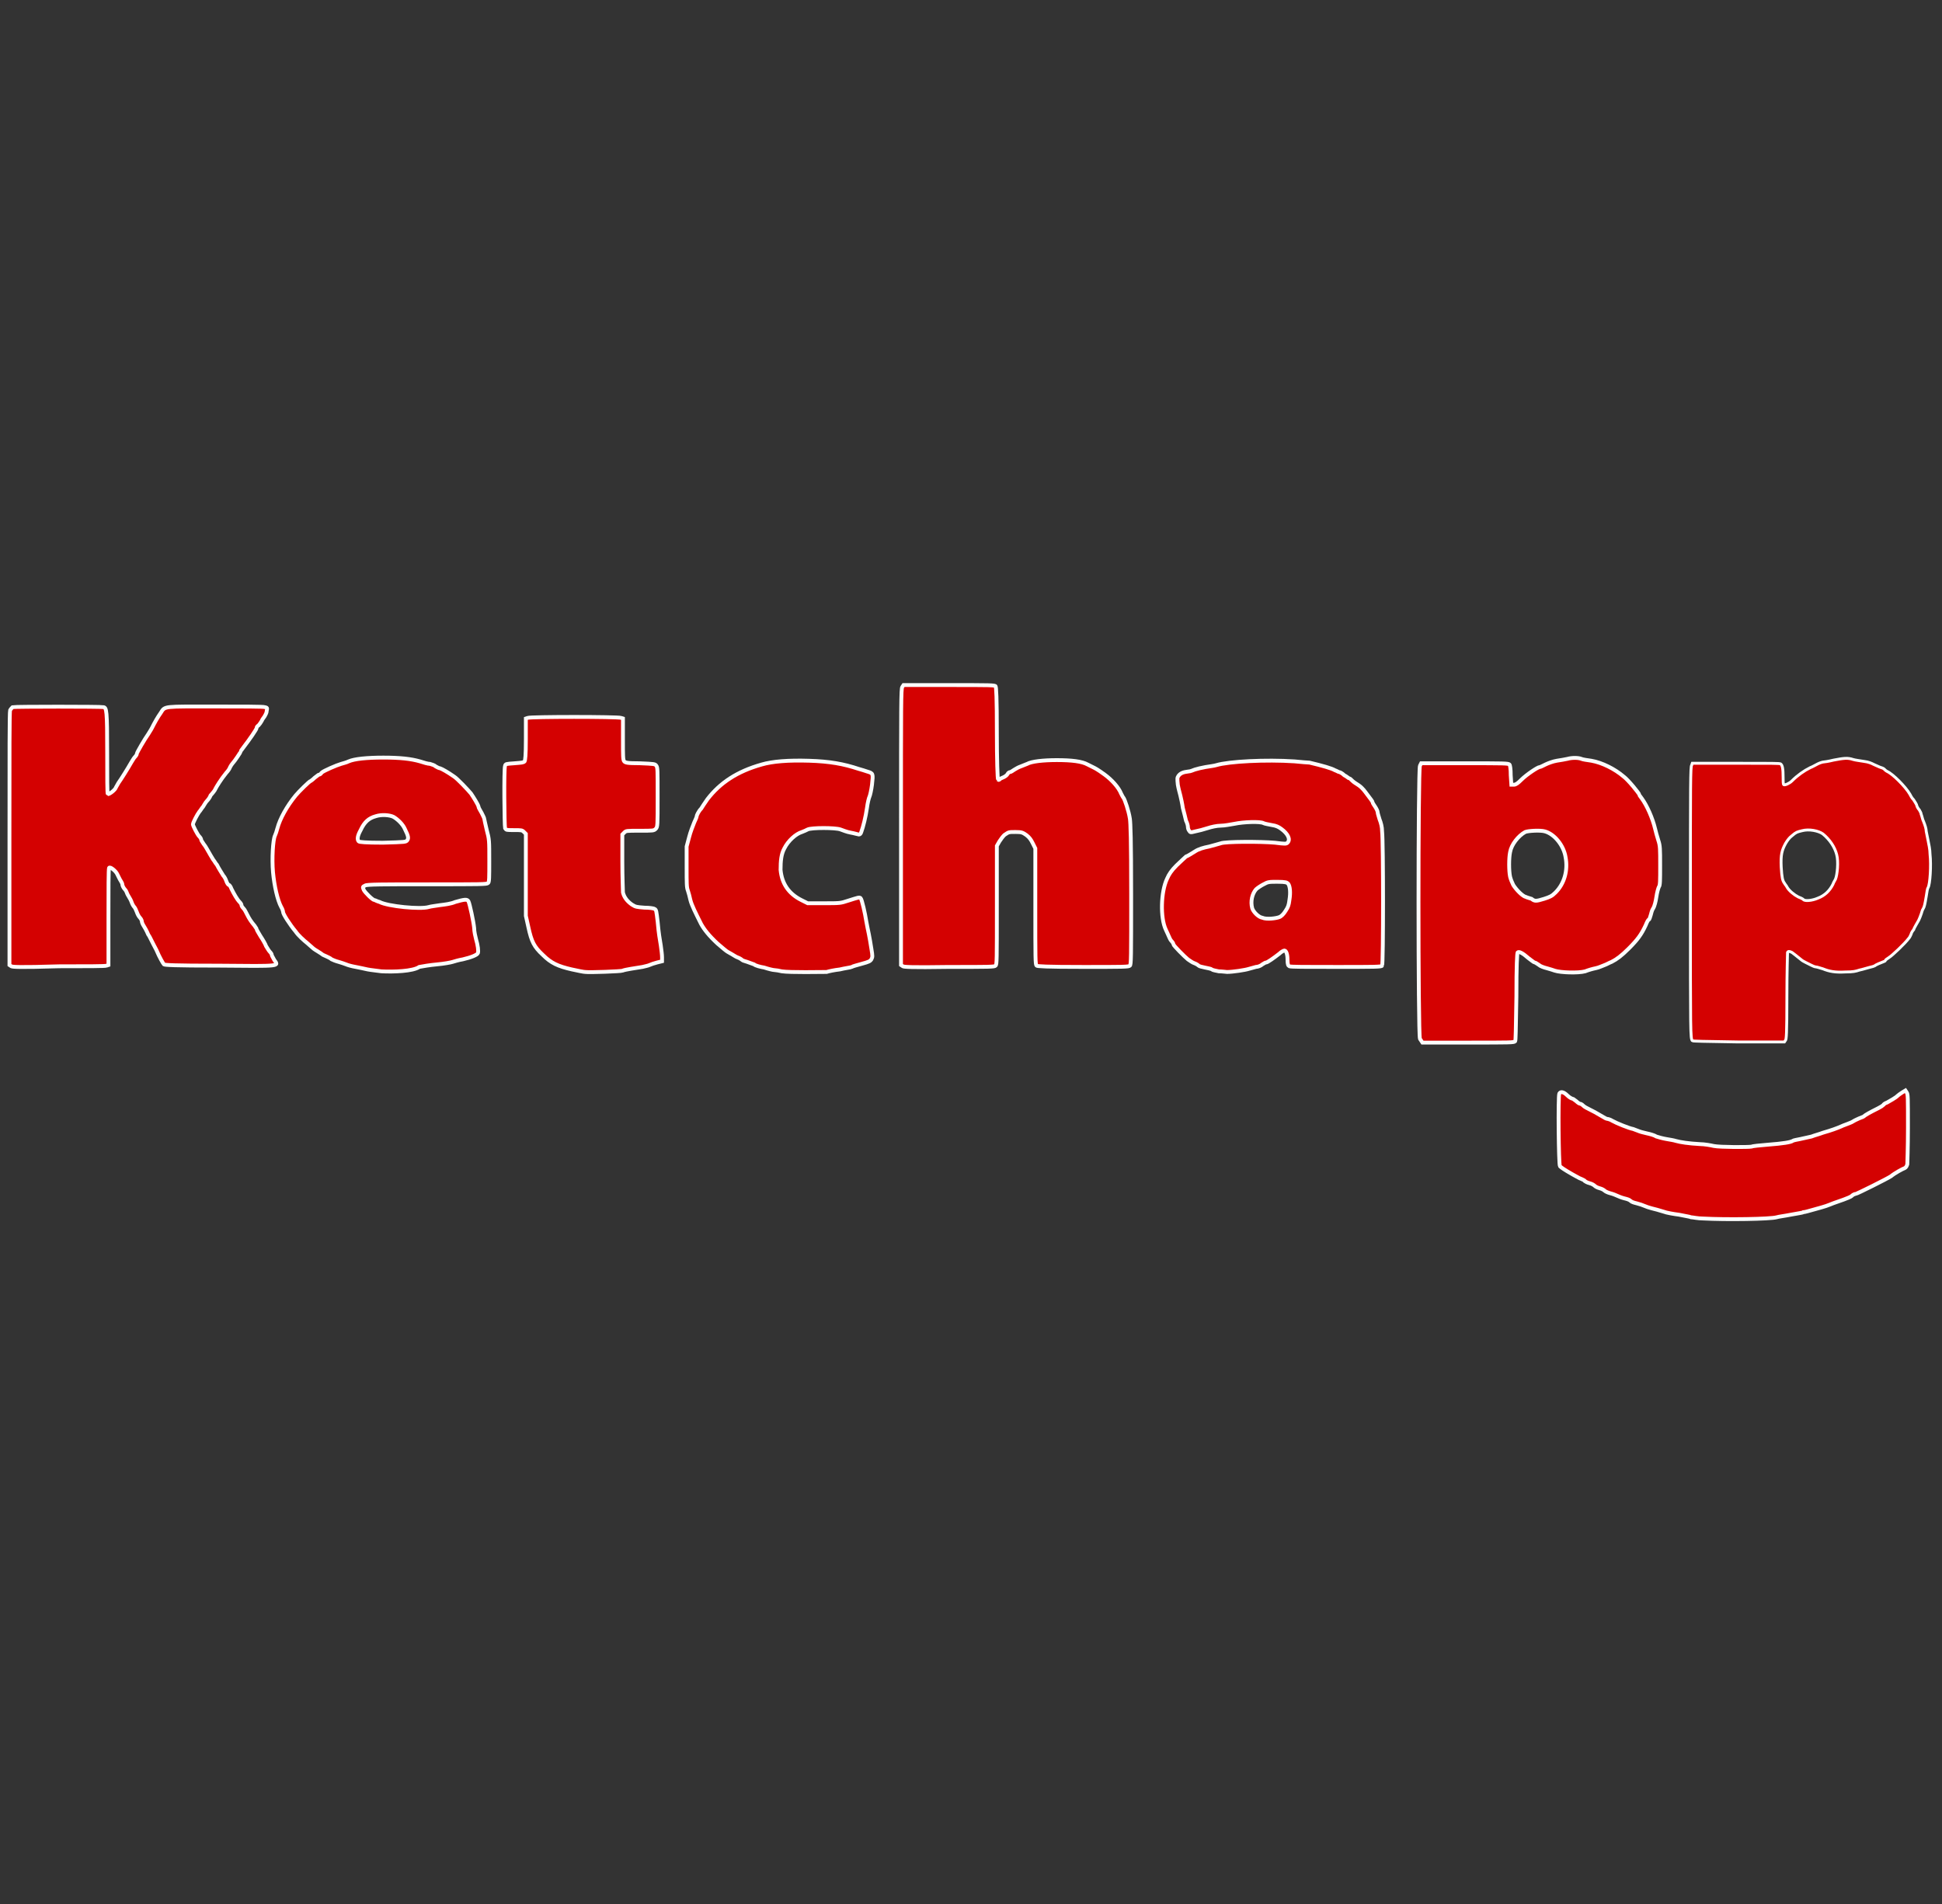 <?xml version="1.0" encoding="utf-8"?>
<!-- Generator: Adobe Illustrator 19.0.0, SVG Export Plug-In . SVG Version: 6.00 Build 0)  -->
<svg version="1.1"
	 id="svg2" xmlns:dc="http://purl.org/dc/elements/1.1/" xmlns:rdf="http://www.w3.org/1999/02/22-rdf-syntax-ns#" xmlns:svg="http://www.w3.org/2000/svg" xmlns:cc="http://creativecommons.org/ns#"
	 xmlns="http://www.w3.org/2000/svg" xmlns:xlink="http://www.w3.org/1999/xlink" x="0px" y="0px" width="308px" height="302px"
	 viewBox="1493 248 308 302" style="enable-background:new 1493 248 308 302;" xml:space="preserve">
<rect x="1493" y="248" width="308" height="302" fill="#333333" stroke="none"/>
<style type="text/css">
	.st0{fill:#D40101;stroke:#FDFDFD;stroke-width:0.61;}
	.st1{fill:#D40101;stroke:#FDFDFD;stroke-width:0.457;}
</style>
<g id="layer1" transform="translate(0,-653.652)">
	<path id="path4170" class="st0" d="M1494.8,1054.9l-0.3-0.2v-20c0-13.8,0-20.1,0.1-20.4c0.1-0.2,0.3-0.4,0.4-0.5
		c0.4-0.1,14.1-0.1,14.4,0c0.5,0.1,0.6,0.4,0.6,7.3c0,3.8,0,6.5,0.1,6.5c0.3,0,1.2-0.7,1.3-1.1c0.1-0.2,0.3-0.5,0.4-0.7
		c0.3-0.4,1.5-2.3,2-3.2c0.2-0.3,0.4-0.7,0.6-0.9c0.2-0.2,0.3-0.4,0.3-0.5c0-0.2,1.3-2.4,1.8-3.1c0.1-0.2,0.4-0.6,0.6-1
		c0.4-0.8,0.9-1.7,1.4-2.4c0.7-1.1,0.3-1,8.7-1c4.1,0,7.6,0,7.8,0.1c0.4,0.1,0.4,0.1,0.3,0.6c0,0.3-0.2,0.6-0.3,0.8
		c-0.1,0.2-0.4,0.5-0.5,0.8c-0.1,0.2-0.4,0.6-0.5,0.7c-0.2,0.1-0.3,0.3-0.3,0.4c0,0.2-1.1,1.8-2.1,3.1c-0.2,0.3-0.4,0.5-0.4,0.6
		c0,0.1-1,1.6-1.3,1.9c-0.1,0.1-0.3,0.4-0.4,0.6c-0.1,0.3-0.4,0.7-0.6,0.9c-0.9,1.1-1.6,2.3-1.7,2.5c-0.1,0.2-0.2,0.4-0.3,0.5
		c-0.1,0.1-0.3,0.4-0.5,0.6c-0.1,0.3-0.4,0.7-0.6,0.9s-0.4,0.6-0.6,0.9c-0.2,0.2-0.4,0.6-0.6,0.8c-0.3,0.4-1,1.7-1,2
		c0,0.2,0.7,1.6,1,1.9c0.2,0.2,0.3,0.4,0.3,0.5c0,0.1,0.2,0.4,0.4,0.7c0.4,0.5,0.5,0.8,1.1,1.8c0.2,0.3,0.4,0.7,0.5,0.8
		s0.3,0.5,0.5,0.7c0.3,0.6,0.7,1.2,1,1.7c0.2,0.2,0.4,0.6,0.5,0.9c0.1,0.3,0.3,0.6,0.4,0.6c0.1,0,0.3,0.3,0.4,0.6
		c0.4,0.8,0.9,1.7,1.3,2.1c0.2,0.2,0.3,0.4,0.3,0.5c0,0.1,0.1,0.3,0.3,0.5c0.2,0.2,0.4,0.6,0.6,1c0.3,0.6,0.6,1.1,1.2,1.8
		c0.1,0.2,0.3,0.4,0.3,0.5c0,0.1,0.3,0.6,0.6,1.1c0.4,0.6,0.8,1.3,0.9,1.6c0.2,0.3,0.4,0.7,0.6,0.9c0.2,0.2,0.3,0.4,0.3,0.5
		s0.2,0.4,0.4,0.8c0.7,1,1.2,1-8.7,0.9c-7.4,0-8.6-0.1-8.8-0.2c-0.1-0.1-0.7-1.1-1.2-2.3c-0.6-1.1-1.1-2.2-1.2-2.3s-0.2-0.4-0.3-0.6
		c-0.1-0.2-0.3-0.6-0.5-0.9c-0.2-0.3-0.3-0.6-0.3-0.7s-0.1-0.4-0.3-0.6c-0.2-0.2-0.4-0.6-0.5-0.9c-0.1-0.3-0.3-0.7-0.4-0.8
		c-0.1-0.1-0.3-0.4-0.4-0.7c-0.1-0.3-0.3-0.7-0.5-1c-0.2-0.3-0.3-0.6-0.3-0.6s-0.1-0.3-0.3-0.5s-0.4-0.6-0.4-0.8s-0.3-0.6-0.4-0.8
		c-0.1-0.2-0.3-0.6-0.4-0.8c-0.2-0.5-1.2-1.3-1.3-1c-0.1,0.1-0.1,3.6-0.1,7.8l0,7.6l-0.3,0.1c-0.2,0.1-3.2,0.1-7.5,0.1
		C1495.9,1055.1,1495,1055,1494.8,1054.9L1494.8,1054.9z"/>
	<path id="path4174" class="st0" d="M1553.5,1055.7c-0.7-0.1-1.7-0.2-2.2-0.3c-0.5-0.1-1.3-0.3-1.9-0.4c-0.6-0.1-1.3-0.3-1.5-0.4
		c-0.3-0.1-0.8-0.3-1.2-0.4c-0.4-0.1-0.9-0.3-1.1-0.4c-0.2-0.2-0.7-0.4-0.9-0.5s-0.5-0.2-0.6-0.3s-0.3-0.2-0.6-0.4
		c-0.3-0.2-0.7-0.4-1-0.7c-0.2-0.2-0.6-0.5-0.8-0.7c-0.5-0.4-1.4-1.2-1.8-1.8c-1-1.2-2-2.8-2-3.1c0-0.1-0.1-0.5-0.3-0.8
		c-0.6-1.1-1.1-3.4-1.3-5.5c-0.2-2.2,0-5.2,0.3-5.8c0.1-0.2,0.3-0.8,0.4-1.2c0.4-1.5,1.5-3.5,2.9-5.2c0.5-0.6,2.2-2.3,2.4-2.3
		c0,0,0.3-0.2,0.6-0.5c0.3-0.2,0.6-0.5,0.7-0.5s0.3-0.1,0.4-0.3c0.3-0.3,2.4-1.2,3.1-1.4c0.3-0.1,0.8-0.2,1.2-0.4
		c0.9-0.4,2.9-0.6,5.5-0.6c2.7,0,4.4,0.2,5.8,0.6c0.6,0.2,1.3,0.4,1.6,0.4c0.3,0.1,0.7,0.2,0.9,0.4c0.2,0.1,0.5,0.3,0.7,0.3
		c0.3,0.1,1.2,0.6,2.2,1.3c0.5,0.3,2.2,2.1,2.7,2.7c0.4,0.6,1.1,1.7,1.2,2.1c0,0.2,0.3,0.6,0.5,1c0.2,0.4,0.4,0.8,0.4,0.9
		c0,0.1,0.2,0.9,0.4,1.8c0.4,1.5,0.4,1.6,0.4,4.9c0,2.6,0,3.4-0.2,3.5c-0.2,0.2-1,0.2-9.7,0.2c-6.9,0-9.6,0-9.8,0.2
		c-0.4,0.2-0.4,0.2-0.2,0.7c0.2,0.4,1.4,1.6,1.7,1.6c0.1,0,0.4,0.2,0.8,0.3c1.3,0.7,6.5,1.2,7.8,0.8c0.3-0.1,1.2-0.2,1.8-0.3
		c0.8-0.1,1.7-0.2,2.4-0.5c1.4-0.4,1.9-0.5,2.1-0.1c0.2,0.4,0.8,3.2,0.9,4.2c0,0.6,0.2,1.4,0.3,1.8c0.3,1,0.4,1.9,0.3,2.2
		c-0.1,0.3-1.1,0.7-2.4,1c-0.6,0.1-1.3,0.3-1.6,0.4c-0.3,0.1-1.4,0.3-2.5,0.4s-2.3,0.3-2.8,0.4
		C1558.5,1055.7,1555.4,1055.8,1553.5,1055.7L1553.5,1055.7z M1557.6,1034.9c0.2-0.3,0.2-0.6-0.4-1.8c-0.3-0.7-1.1-1.5-1.8-1.9
		c-0.6-0.3-1.9-0.4-2.8-0.1c-1.1,0.3-1.8,0.9-2.4,2.2c-0.5,0.9-0.6,1.5-0.3,1.8c0.1,0.1,1.1,0.2,3.8,0.2
		C1557.3,1035.2,1557.4,1035.2,1557.6,1034.9L1557.6,1034.9z"/>
	<path id="path4176" class="st0" d="M1585.8,1055.8c-0.2,0-1.2-0.2-2.1-0.4c-2.2-0.5-3.3-1-4.6-2.3c-1.4-1.3-1.8-2.1-2.3-4.4
		l-0.4-1.8v-6.5v-6.5l-0.3-0.3c-0.3-0.3-0.4-0.3-1.6-0.3c-1.2,0-1.2,0-1.4-0.3c-0.1-0.4-0.2-9.4,0-9.9c0.1-0.3,0.1-0.3,1.5-0.4
		c1.2-0.1,1.4-0.1,1.6-0.3c0.1-0.2,0.2-0.9,0.2-3.5v-3.3l0.3-0.1c0.4-0.2,14.3-0.2,14.8,0l0.3,0.1v3.3c0,2.6,0,3.3,0.2,3.5
		c0.2,0.2,0.4,0.3,2.5,0.3c2.3,0.1,2.4,0.1,2.6,0.4c0.2,0.3,0.2,0.6,0.2,5c0,4.5,0,4.7-0.3,5c-0.3,0.3-0.4,0.3-2.5,0.3
		c-2.2,0-2.2,0-2.5,0.3l-0.3,0.3l0,4.3c0,2.5,0.1,4.6,0.1,4.9c0.2,0.8,0.7,1.4,1.4,1.9c0.6,0.4,0.8,0.4,2,0.5c0.8,0,1.5,0.1,1.6,0.2
		c0.3,0.1,0.3,0.4,0.5,2c0.2,2.2,0.3,2.5,0.5,3.8c0.1,0.7,0.2,1.5,0.2,1.9l0,0.6l-0.8,0.2c-0.4,0.1-1,0.3-1.2,0.4
		c-0.2,0.1-0.7,0.2-1.1,0.3c-1.2,0.2-2.7,0.4-3.2,0.6C1591.5,1055.7,1586.6,1055.9,1585.8,1055.8L1585.8,1055.8L1585.8,1055.8z"/>
	<path id="path4178" class="st0" d="M1617,1055.7c-0.4-0.1-1-0.2-1.2-0.2s-1-0.2-1.6-0.4c-0.6-0.1-1.4-0.3-1.6-0.5
		c-0.3-0.1-0.8-0.3-1.1-0.4c-0.3-0.1-0.7-0.2-0.8-0.3c-0.1-0.1-0.4-0.3-0.7-0.4c-0.3-0.1-0.7-0.4-0.9-0.5c-0.2-0.1-0.5-0.3-0.7-0.4
		c-0.2-0.1-0.9-0.7-1.6-1.3c-1.3-1.2-2.1-2.2-2.6-3.1c-0.9-1.8-1.5-3-1.7-3.8c-0.1-0.5-0.3-1.2-0.4-1.5c-0.2-0.5-0.2-1.1-0.2-3.8
		l0-3.2l0.4-1.5c0.2-0.8,0.6-1.8,0.8-2.3c0.2-0.4,0.4-0.9,0.4-1s0.1-0.3,0.2-0.5c0.1-0.2,0.3-0.5,0.5-0.7c0.1-0.2,0.6-0.9,1-1.5
		c2-2.6,4.7-4.4,8.6-5.5c1.7-0.5,4.2-0.7,7.5-0.6c3.3,0.1,5.5,0.5,7.9,1.3c0.4,0.1,1,0.3,1.3,0.4c1,0.3,1,0.3,0.8,2.1
		c-0.1,0.8-0.3,1.7-0.4,1.9s-0.3,1-0.4,1.8c-0.2,1.4-0.6,3-0.9,3.8c-0.1,0.3-0.2,0.4-0.4,0.4c-0.1,0-0.7-0.2-1.3-0.3
		c-0.6-0.1-1.3-0.4-1.6-0.5c-0.8-0.3-4.6-0.3-5.2,0c-0.2,0.1-0.6,0.3-0.9,0.4c-1,0.3-2.2,1.4-2.8,2.6c-0.5,0.9-0.6,2-0.6,3.4
		c0.2,2.2,1.3,3.8,3.3,4.8l1,0.5l2.6,0c2.5,0,2.6,0,3.8-0.4c1.6-0.5,1.8-0.6,2-0.4c0.2,0.2,0.7,2.4,0.9,3.7c0.1,0.6,0.3,1.5,0.4,2
		s0.3,1.6,0.4,2.3c0.2,1.2,0.2,1.3,0,1.7c-0.2,0.3-0.4,0.4-1.5,0.7c-0.7,0.2-1.5,0.4-1.6,0.5c-0.2,0.1-1.1,0.2-1.9,0.4
		c-0.9,0.1-1.8,0.3-2.1,0.4C1623.3,1055.8,1618.3,1055.9,1617,1055.7L1617,1055.7L1617,1055.7z"/>
	<path id="path4186" class="st0" d="M1636.2,1054.9l-0.3-0.2v-21.9c0-19.6,0-21.9,0.2-22.2l0.2-0.3h7.2c6.6,0,7.3,0,7.4,0.2
		c0.1,0.2,0.2,1.6,0.2,7.5c0,4,0.1,7.3,0.2,7.3c0.1,0.1,0.2,0,0.3-0.1c0.1-0.1,0.4-0.2,0.6-0.3s0.5-0.3,0.6-0.5
		c0.1-0.2,0.3-0.3,0.4-0.3c0.1,0,0.4-0.2,0.7-0.4c0.3-0.2,0.7-0.4,1-0.5c0.3-0.1,0.7-0.3,1-0.4c0.7-0.4,2.6-0.6,4.7-0.6
		c2.4,0,4,0.2,4.9,0.7c0.4,0.2,0.8,0.4,1,0.5c0.2,0.1,0.6,0.3,1.7,1.1c1.1,0.8,2.2,2,2.6,3c0.1,0.2,0.3,0.6,0.4,0.7
		c0.2,0.3,0.8,2,1,3.3c0.1,0.7,0.2,3.3,0.2,12c0,10,0,11.1-0.2,11.3c-0.2,0.2-1,0.2-7.4,0.2c-5.9,0-7.3-0.1-7.4-0.2
		c-0.2-0.2-0.2-1-0.2-9.4v-9.2l-0.4-0.8c-0.3-0.6-0.5-0.9-1-1.3c-0.6-0.4-0.7-0.5-1.7-0.5c-1.1,0-1.1,0-1.7,0.4
		c-0.3,0.2-0.7,0.8-0.9,1.1l-0.4,0.7v9.4c0,8.9,0,9.4-0.2,9.6c-0.2,0.2-0.9,0.2-7.4,0.2C1637.3,1055.1,1636.4,1055,1636.2,1054.9
		L1636.2,1054.9z"/>
	<path id="path4188" class="st0" d="M1686.3,1055.7c-0.5-0.1-1-0.2-1.1-0.3c-0.1-0.1-0.6-0.2-1.1-0.3c-0.5-0.1-0.9-0.2-1-0.3
		c-0.1-0.1-0.4-0.3-0.7-0.4c-0.3-0.1-0.7-0.4-1-0.6c-0.5-0.4-2.3-2.2-2.3-2.4c0-0.1-0.1-0.3-0.3-0.5c-0.2-0.2-0.3-0.5-0.4-0.7
		c-0.1-0.2-0.3-0.7-0.5-1.1c-0.9-1.9-0.8-6,0.2-8.1c0.3-0.7,0.7-1.3,1.5-2.1c0.6-0.6,1.3-1.2,1.5-1.4c0.3-0.1,0.9-0.5,1.4-0.8
		c0.6-0.4,1.3-0.6,2.3-0.8c0.7-0.2,1.5-0.4,1.8-0.5c0.7-0.3,6.4-0.3,8.6-0.1c1.6,0.2,1.8,0.2,2,0c0.5-0.5,0.1-1.4-1-2.2
		c-0.4-0.3-0.8-0.5-1.5-0.6c-0.5-0.1-1.1-0.2-1.3-0.3c-0.5-0.3-3.2-0.2-4.6,0.1c-0.6,0.1-1.6,0.3-2.2,0.3s-1.5,0.2-2.1,0.4
		c-0.6,0.2-1.4,0.4-1.9,0.5c-0.8,0.2-0.8,0.2-1-0.1c-0.1-0.1-0.2-0.4-0.2-0.6s-0.1-0.6-0.3-1c-0.1-0.4-0.3-1.3-0.5-2
		c-0.1-0.7-0.3-1.6-0.4-2c-0.1-0.4-0.3-1.1-0.4-1.7c-0.1-1-0.1-1.1,0.1-1.4c0.3-0.4,0.7-0.6,1.6-0.7c0.3,0,0.7-0.2,1-0.3
		c0.3-0.1,1.1-0.3,1.7-0.4s1.4-0.2,1.7-0.3c2-0.6,7.9-0.9,12.4-0.6c1.1,0.1,2.1,0.2,2.4,0.2c2.1,0.5,3.5,0.9,4,1.2
		c0.3,0.1,0.6,0.3,0.7,0.3c0.1,0,0.5,0.2,0.8,0.5c0.4,0.2,0.7,0.5,0.8,0.5s0.3,0.2,0.5,0.4c0.2,0.2,0.7,0.5,1,0.7
		c0.3,0.2,0.7,0.6,1,1c1,1.3,1.2,1.6,1.2,1.7c0,0.1,0.2,0.4,0.4,0.7s0.4,0.7,0.4,0.9c0,0.2,0.2,0.7,0.3,1.1c0.2,0.5,0.4,1.2,0.4,1.9
		c0.2,1.6,0.2,21.1,0,21.3c-0.1,0.2-1.1,0.2-7.3,0.2c-4.8,0-7.2,0-7.4-0.1c-0.2-0.1-0.3-0.3-0.3-1c0-0.9-0.2-1.5-0.5-1.5
		c-0.1,0-0.5,0.2-0.8,0.5c-0.9,0.7-1.9,1.4-2.1,1.4c-0.1,0-0.3,0.1-0.6,0.3c-0.2,0.2-0.7,0.4-1,0.4c-0.3,0.1-0.8,0.2-1.1,0.3
		c-0.6,0.2-2.6,0.5-3.5,0.5C1687.5,1055.8,1686.8,1055.7,1686.3,1055.7L1686.3,1055.7z M1695.9,1047.1c0.3-0.1,0.7-0.5,1-1
		c0.4-0.6,0.5-0.9,0.6-1.7c0.2-1.2,0.1-2.2-0.2-2.6c-0.2-0.2-0.4-0.3-1.7-0.3c-1.3,0-1.5,0-2.2,0.4c-0.4,0.2-1,0.6-1.2,0.8
		c-0.6,0.7-0.9,1.9-0.6,3c0.2,0.6,1,1.4,1.6,1.5C1693.9,1047.5,1695.4,1047.3,1695.9,1047.1L1695.9,1047.1z"/>
	<path id="path4196" class="st0" d="M1763.1,1094.9c-0.8,0-1.7-0.2-1.9-0.2c-0.2-0.1-1-0.2-1.9-0.4c-0.8-0.1-2-0.3-2.5-0.5
		c-0.6-0.2-1.4-0.4-1.8-0.5s-1-0.3-1.2-0.4c-0.2-0.1-0.8-0.3-1.2-0.4c-0.4-0.1-0.8-0.2-1-0.4s-0.6-0.3-1-0.4s-0.9-0.3-1.1-0.4
		c-0.2-0.1-0.7-0.3-1.1-0.4s-0.8-0.3-0.9-0.4c-0.1-0.1-0.4-0.3-0.8-0.4s-0.7-0.3-0.8-0.4s-0.4-0.3-0.8-0.4c-0.4-0.1-0.7-0.3-0.7-0.3
		c0-0.1-0.4-0.3-0.9-0.5c-0.4-0.2-0.9-0.5-1.1-0.6c-1.4-0.8-1.8-1.1-2-1.3c-0.2-0.3-0.3-11-0.1-11.5c0.2-0.4,0.7-0.3,1.3,0.3
		c0.3,0.3,0.7,0.5,0.8,0.5c0.1,0,0.3,0.2,0.6,0.4c0.2,0.2,0.5,0.4,0.6,0.4s0.3,0.1,0.5,0.3c0.2,0.2,0.6,0.4,1,0.6
		c0.6,0.3,1,0.5,2,1.1c0.3,0.2,0.7,0.4,0.8,0.4s0.5,0.1,0.8,0.3c0.7,0.4,2.7,1.2,3.3,1.3c0.2,0.1,0.6,0.2,0.8,0.3s0.9,0.3,1.4,0.4
		c0.5,0.1,1.2,0.3,1.5,0.5c0.3,0.1,1,0.3,1.6,0.4s1.2,0.2,1.5,0.3c0.7,0.2,2,0.4,3.8,0.5c0.7,0,1.8,0.2,2.2,0.3c1,0.2,5.5,0.2,6,0.1
		c0.2-0.1,1.3-0.2,2.5-0.3c2.6-0.2,3.7-0.4,4-0.6c0.1-0.1,0.7-0.2,1.2-0.3c0.5-0.1,1.3-0.3,1.8-0.4c0.5-0.2,1.3-0.4,1.8-0.6
		c1.4-0.4,2.2-0.7,2.9-1c0.4-0.2,0.8-0.3,1-0.4s0.6-0.2,0.9-0.4c0.3-0.2,0.8-0.4,1-0.5s0.6-0.2,0.7-0.3c0.2-0.2,0.9-0.6,2.3-1.3
		c0.4-0.2,0.7-0.4,0.8-0.5c0-0.1,0.3-0.3,0.6-0.4c0.5-0.3,1.3-0.7,1.7-1.1c0.1-0.1,0.4-0.3,0.7-0.5l0.5-0.3l0.2,0.3
		c0.2,0.3,0.2,0.7,0.2,5.6c0,3.2-0.1,5.5-0.1,5.8c-0.1,0.3-0.2,0.5-0.4,0.6c-0.3,0.1-1.6,0.8-2.2,1.3c-0.6,0.4-5.4,2.8-5.6,2.8
		c-0.1,0-0.4,0.1-0.6,0.3s-0.8,0.4-1.3,0.6s-1.5,0.5-2.2,0.8c-0.7,0.3-1.9,0.6-2.6,0.8s-1.4,0.4-1.6,0.4c-0.1,0.1-1,0.2-2,0.4
		s-1.9,0.3-2.2,0.4C1773.8,1095,1766.8,1095.1,1763.1,1094.9L1763.1,1094.9z"/>
	<path id="path4200" class="st0" d="M1718.2,1066.4c-0.3-0.7-0.3-42.7,0-43.3l0.2-0.4h6.9c6.3,0,6.9,0,7.1,0.2
		c0.1,0.1,0.2,0.7,0.2,1.7l0.1,1.5l0.4,0c0.3,0,0.6-0.2,1.2-0.8c0.8-0.8,2.6-2,2.9-2c0.1,0,0.5-0.2,0.9-0.4c0.4-0.2,1.2-0.5,1.8-0.6
		c0.6-0.1,1.3-0.2,1.7-0.3c0.7-0.2,1.7-0.2,2.2,0c0.2,0.1,0.9,0.2,1.6,0.3c1.7,0.3,3.7,1.3,5.1,2.5c0.7,0.5,2.5,2.7,2.5,2.9
		c0,0.1,0.2,0.3,0.4,0.6c0.8,1.1,1.7,3.1,2.1,4.8c0.1,0.4,0.3,1.2,0.5,1.8c0.3,0.9,0.3,1.3,0.3,4.1c0,2.2,0,3.1-0.2,3.3
		c-0.1,0.2-0.3,0.9-0.4,1.6s-0.3,1.5-0.5,1.8s-0.3,0.7-0.4,1.1c-0.1,0.3-0.2,0.7-0.3,0.7c-0.1,0-0.3,0.4-0.5,0.9
		c-0.7,1.5-1.3,2.3-2.7,3.7c-1.1,1.1-1.9,1.7-2.7,2.1c-0.3,0.1-0.8,0.4-1.1,0.5c-0.3,0.1-0.9,0.4-1.4,0.5c-0.5,0.1-1.2,0.3-1.7,0.5
		c-1.1,0.3-3.9,0.2-4.8-0.1c-0.3-0.1-0.9-0.3-1.3-0.4c-0.4-0.1-1-0.3-1.2-0.5c-0.3-0.2-0.6-0.4-0.7-0.4s-0.6-0.4-1-0.7
		c-0.9-0.8-1.5-1.1-1.7-0.9c-0.1,0.1-0.2,2.1-0.2,7c-0.1,5.5-0.1,6.9-0.2,7.1c-0.2,0.2-0.8,0.2-7.4,0.2h-7.3L1718.2,1066.4
		L1718.2,1066.4z M1737.9,1044.2c0.9-0.3,1.2-0.4,1.8-1c1.4-1.4,2-3.5,1.6-5.6c-0.3-1.9-1.8-3.7-3.3-4.1c-0.7-0.2-2.6-0.1-3.1,0.1
		c-1.1,0.6-2.2,2-2.4,3.2c-0.2,0.9-0.2,3,0,3.9c0.1,0.4,0.3,0.9,0.5,1.3c0.5,0.8,1.5,1.8,2,1.9c0.2,0.1,0.6,0.2,0.9,0.3
		C1736.4,1044.6,1736.6,1044.6,1737.9,1044.2L1737.9,1044.2z"/>
	<path id="path4226" class="st1" d="M1761.4,1066.7c-0.3-0.4-0.3-1-0.3-22.2c0-18.7,0-21.3,0.2-21.5l0.1-0.3l6.9,0
		c5.9,0,6.9,0,7.1,0.1c0.3,0.2,0.4,0.8,0.4,2.1c0,0.6,0,1.1,0.1,1.2c0.2,0.1,0.9-0.2,1.3-0.6c0.9-0.9,1.9-1.6,2.9-2.1
		c0.3-0.1,0.8-0.4,1.2-0.6s0.8-0.3,0.9-0.3c0.1,0,0.8-0.1,1.6-0.3c1.6-0.3,2.2-0.4,3.1-0.1c0.3,0.1,1.1,0.2,1.7,0.3
		c0.8,0.1,1.2,0.3,1.6,0.5c0.2,0.1,0.7,0.3,0.9,0.4c0.3,0.1,0.6,0.2,0.7,0.3s0.3,0.3,0.5,0.4c0.9,0.4,2.9,2.4,3.6,3.6
		c0.1,0.2,0.3,0.6,0.6,0.9c0.2,0.3,0.5,0.8,0.5,0.9s0.2,0.5,0.4,0.7c0.1,0.2,0.3,0.5,0.3,0.7c0.1,0.2,0.2,0.8,0.4,1.2
		c0.2,0.5,0.4,1.1,0.4,1.5c0.1,0.4,0.2,1.1,0.3,1.5c0.1,0.5,0.3,1.4,0.3,2.1c0.2,1.8,0,4.8-0.3,5.3c-0.1,0.1-0.2,0.7-0.3,1.4
		c-0.2,1.2-0.3,1.7-0.5,2c-0.1,0.1-0.2,0.5-0.3,0.8c-0.1,0.3-0.3,0.8-0.4,1s-0.3,0.5-0.4,0.7c-0.1,0.2-0.3,0.5-0.4,0.8
		c-0.2,0.2-0.4,0.6-0.4,0.7c-0.1,0.2-0.2,0.5-0.4,0.7c-0.6,0.8-2.6,2.7-3.1,3c-0.3,0.2-0.6,0.4-0.6,0.5s-0.4,0.2-0.6,0.3
		c-0.3,0.1-0.7,0.3-0.9,0.4c-0.2,0.2-0.7,0.3-1.1,0.4c-0.4,0.1-1,0.3-1.5,0.4c-0.6,0.2-1,0.3-2.2,0.3c-1.7,0.1-2.6-0.1-3.6-0.5
		c-0.4-0.1-0.9-0.3-1.1-0.3c-0.2,0-0.6-0.2-0.8-0.3c-0.2-0.1-0.6-0.3-0.8-0.4c-0.2-0.1-0.6-0.3-0.8-0.5c-0.9-0.7-1.1-0.9-1.4-1.1
		c-0.4-0.2-0.6-0.2-0.7,0c0,0.1-0.1,3.2-0.1,6.9c0,6.3-0.1,6.8-0.2,7l-0.2,0.3h-7.3C1763.1,1066.8,1761.5,1066.8,1761.4,1066.7
		L1761.4,1066.7z M1781.3,1044.1c1.1-0.4,1.9-1.2,2.4-2.2c0.1-0.3,0.3-0.6,0.4-0.8c0.3-0.7,0.5-2.8,0.2-3.9
		c-0.3-1.2-1.1-2.4-2.2-3.3c-0.7-0.5-2.2-0.8-3.3-0.5c-0.8,0.2-0.9,0.2-1.6,0.8c-0.4,0.3-0.7,0.7-1,1.2c-0.6,1.1-0.8,1.8-0.7,3.8
		c0.1,1.6,0.2,2.1,0.5,2.5c0.1,0.2,0.3,0.4,0.4,0.6c0.3,0.6,1.2,1.3,1.8,1.6c0.3,0.1,0.7,0.3,0.8,0.4
		C1779.2,1044.6,1780.4,1044.5,1781.3,1044.1L1781.3,1044.1z"/>
</g>
</svg>
